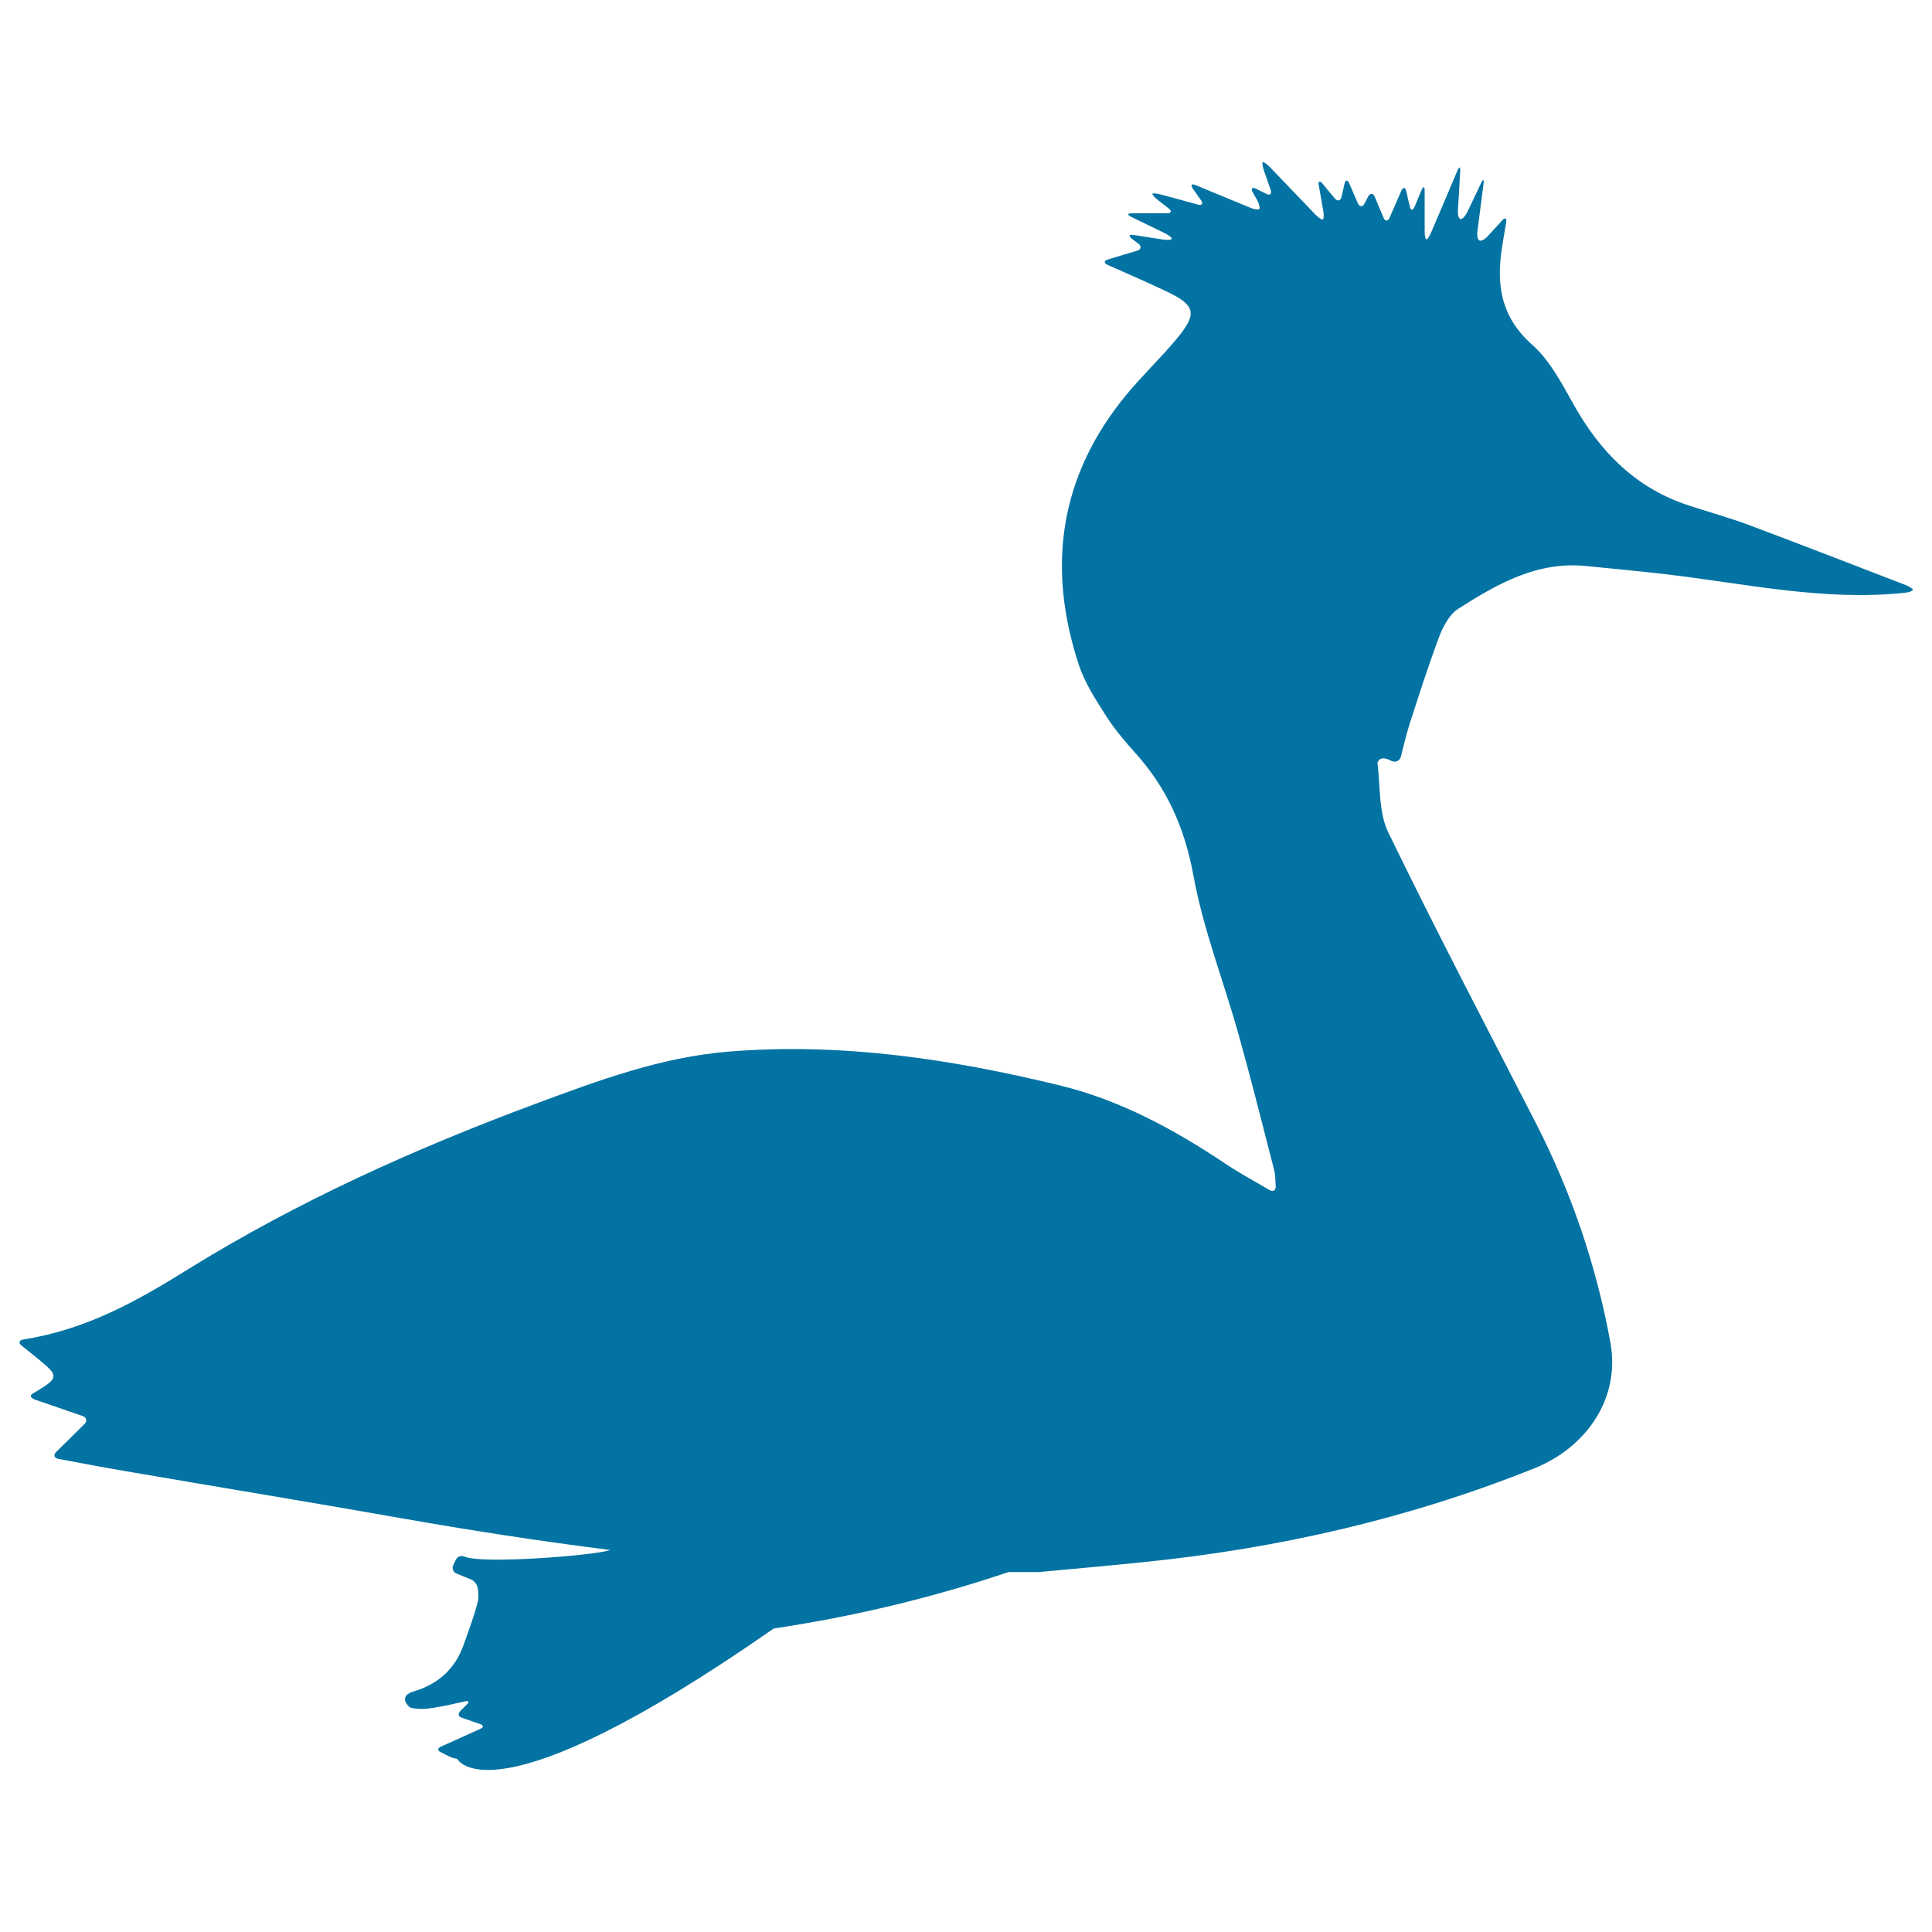 <svg xmlns="http://www.w3.org/2000/svg" viewBox="0 0 1000 1000" style="fill:#0273a2">
<title>Bird Grebe Shape SVG icon</title>
<g><g><path d="M20.6,704.1c9.6,7.8,9.6,9.2-1.1,15.7c-0.7,0.4-1.4,0.9-2.7,1.6c-1.5,0.9-0.9,2.2,1.2,3c8.1,2.8,15.6,5.4,24.7,8.5c2.1,0.7,2.6,2.6,1,4.2c-5.2,5.2-9.8,9.7-14.6,14.4c-1.6,1.6-1.1,3.2,1.1,3.6c11.3,2.1,22.5,4.3,33.8,6.2c47.7,8.2,95.4,16,143,24.4c36.2,6.4,72.5,12,109,16.6c-0.2,0.1-0.3,0.1-0.5,0.1c-8.2,2.7-65.6,7.3-75.1,3.3c-1.7-0.7-3.6-0.1-4.4,1.5c-0.5,1-0.9,2-1.4,2.9c-0.8,1.7,0,3.6,1.6,4.3c2.3,1,4.8,2,7.6,3.1c1.7,0.7,3.2,2.7,3.5,4.6c0.3,2.1,0.5,4.6,0,6.9c-1.8,7.5-4.7,14.7-7.2,22c-4.5,13-13.6,21-26.7,24.7c-0.9,0.3-1.8,0.8-2.6,1.4c-1.3,1-1.6,3-0.5,4.5c0.8,1.2,1.6,2.2,2.6,2.4c3.6,0.8,7.6,0.6,11.3,0c5.5-0.9,11-2.1,16.6-3.4c1.8-0.4,2.2,0.3,0.9,1.6c-1.3,1.3-2.4,2.4-3.5,3.5c-1.3,1.3-1,2.8,0.8,3.4c3,1,6.2,2.1,9.6,3.3c1.7,0.6,1.8,1.7,0.1,2.4c-6.3,2.9-12.8,5.8-20.6,9.3c-1.7,0.8-1.7,2,0,2.8c3.6,1.8,6,3.3,8.5,3.4c0,0,16.7,35.2,163.9-67.4c41.5-6.2,82-15.9,121.5-29.2h15.6c18.3-1.7,36.5-3.3,54.8-5.2c69.5-7.1,137-22.5,202-48.6c25.8-10.4,44.6-35.3,39.1-65.2c-7.3-39.8-20.2-77.7-38.7-113.7c-25.7-50-51.8-99.8-76.3-150.3c-5-10.4-4-23.7-5.5-35.7c-0.1-0.5,0.4-1.1,1-1.8c0.8-0.9,3-0.9,5.1,0.1c0.4,0.2,0.8,0.4,1.2,0.6c2.1,0.9,4.2-0.1,4.8-2.3c1.6-6.3,3-12.3,4.9-18.1c4.8-14.9,9.6-29.8,15.1-44.4c2-5.2,5.3-11.2,9.7-14c20.2-12.9,41-24.8,66.5-22.1c13.6,1.4,27.1,2.6,40.7,4.2c41.2,4.8,82.1,14.1,124,9.6c2.2-0.2,4.1-1,4.1-1.5c0-0.6-1.7-1.7-3.8-2.5c-26.9-10.4-53.8-20.8-80.9-31c-10.2-3.8-20.7-6.7-31.1-10.1c-27.5-8.9-46.1-27.8-59.9-52.5c-6.1-10.9-12.3-22.8-21.4-30.8c-16.7-14.8-18.7-32.2-15.3-52c0.6-3.4,1.1-6.8,1.9-11.3c0.4-2.2-0.6-2.7-2.1-1c-2.7,3-5.1,5.6-7.3,8c-1.5,1.7-3.5,2.8-4.4,2.4c-0.9-0.3-1.4-2.4-1.1-4.7c1-7.7,2-15.6,3.2-24.8c0.3-2.2-0.3-2.4-1.2-0.4c-2.7,5.7-5.1,10.6-7.3,15.3c-1,2-2.5,3.6-3.4,3.5c-0.9-0.1-1.5-2-1.4-4.3c0.4-6.4,0.8-13,1.2-20.6c0.1-2.3-0.5-2.4-1.4-0.3c-4.8,11.4-9.2,21.8-13.6,32c-0.9,2.1-2,3.8-2.5,3.7c-0.5,0-0.9-1.9-0.9-4.1V98.7c0-2.3-0.7-2.4-1.6-0.3c-1.1,2.7-2.3,5.3-3.6,8.6c-0.9,2.1-2,2-2.5-0.2c-0.7-2.7-1.2-5.1-1.8-7.8c-0.5-2.2-1.7-2.3-2.6-0.2c-2.1,4.8-4,9.1-6,13.8c-0.9,2.1-2.4,2.1-3.2,0c-1.5-3.5-3-7-4.5-10.7c-0.9-2.1-2.4-2.1-3.5-0.1c-0.5,1.1-1.1,2.2-1.8,3.5c-1,2-2.6,1.9-3.5-0.1c-1.6-3.7-3-6.9-4.4-10.2c-0.9-2.1-2-2-2.5,0.2c-0.5,2.1-0.9,4.2-1.5,6.6c-0.5,2.2-2.1,2.6-3.5,0.9c-2.3-2.7-4.3-5.1-6.4-7.7c-1.4-1.7-2.3-1.3-1.9,0.9c0.8,4.8,1.6,9.1,2.3,13.2c0.4,2.2,0.3,4.2-0.2,4.5c-0.5,0.3-2.2-0.9-3.8-2.5c-7.9-8.2-15.8-16.5-23.7-24.7c-1.6-1.6-3.2-2.7-3.6-2.5s-0.1,2.2,0.6,4.4c1.1,3,2.2,6.2,3.5,10c0.7,2.1-0.3,3.1-2.3,2c-1.9-0.9-3.6-1.8-5.3-2.6c-2-1-2.8-0.2-1.7,1.8c0.7,1.3,1.4,2.5,2.1,3.7c1.1,2,1.7,4.1,1.4,4.8c-0.3,0.7-2.3,0.5-4.3-0.3c-9.3-3.9-18.8-7.7-28.8-11.9c-2.1-0.9-2.7-0.1-1.4,1.8c1.3,1.9,2.6,3.7,4.2,6c1.3,1.8,0.6,2.9-1.6,2.3c-7.3-2-13.3-3.7-19.1-5.2c-2.2-0.6-4.1-0.8-4.4-0.4c-0.2,0.4,1,1.8,2.8,3.2c1.7,1.3,3.5,2.8,5.6,4.4c1.8,1.4,1.4,2.5-0.9,2.5h-18.2c-2.3,0-2.4,0.8-0.4,1.8c6.8,3.3,12.4,6,17.7,8.6c2,1,3.5,2.2,3.4,2.8c-0.2,0.6-2.1,0.7-4.4,0.4c-5-0.8-10-1.5-15.5-2.4c-2.2-0.3-2.6,0.5-0.8,1.9c1.1,0.9,2.2,1.7,3.4,2.6c1.8,1.4,1.5,3-0.7,3.7c-4.8,1.4-9.5,2.8-15,4.5c-2.2,0.6-2.2,1.9-0.2,2.8c11.1,4.9,20.9,9.2,30.6,13.8c14.9,7.1,16,11.4,5.2,24.4c-8.3,10-17.7,18.9-26,28.9c-34.7,42-41.5,89.2-24.6,140.2c3.1,9.2,8.6,17.7,13.9,26c4.4,6.9,9.7,13.2,15.2,19.3c16.4,18.2,25.6,38.8,30.1,63.4c5.1,28,15.7,54.9,23.4,82.4c6.5,23.3,12.4,46.7,18.4,70.1c0.6,2.3,0.6,4.7,0.8,8.3c0.1,2.3-1.3,3.1-3.3,2c-8.8-5.1-16.1-9.1-22.9-13.7c-26.6-17.7-54.3-32.8-85.6-40.4c-56.2-13.7-113.1-22.2-171.2-17.5c-35,2.8-67.8,15-100.3,27.1c-62.4,23.2-122.9,50.4-179.7,85.6c-25.9,16.1-52.4,31.2-85.2,36.3c-2.2,0.4-2.7,1.8-0.9,3.2C14.7,699.2,17.6,701.7,20.6,704.1z"/></g></g>
</svg>